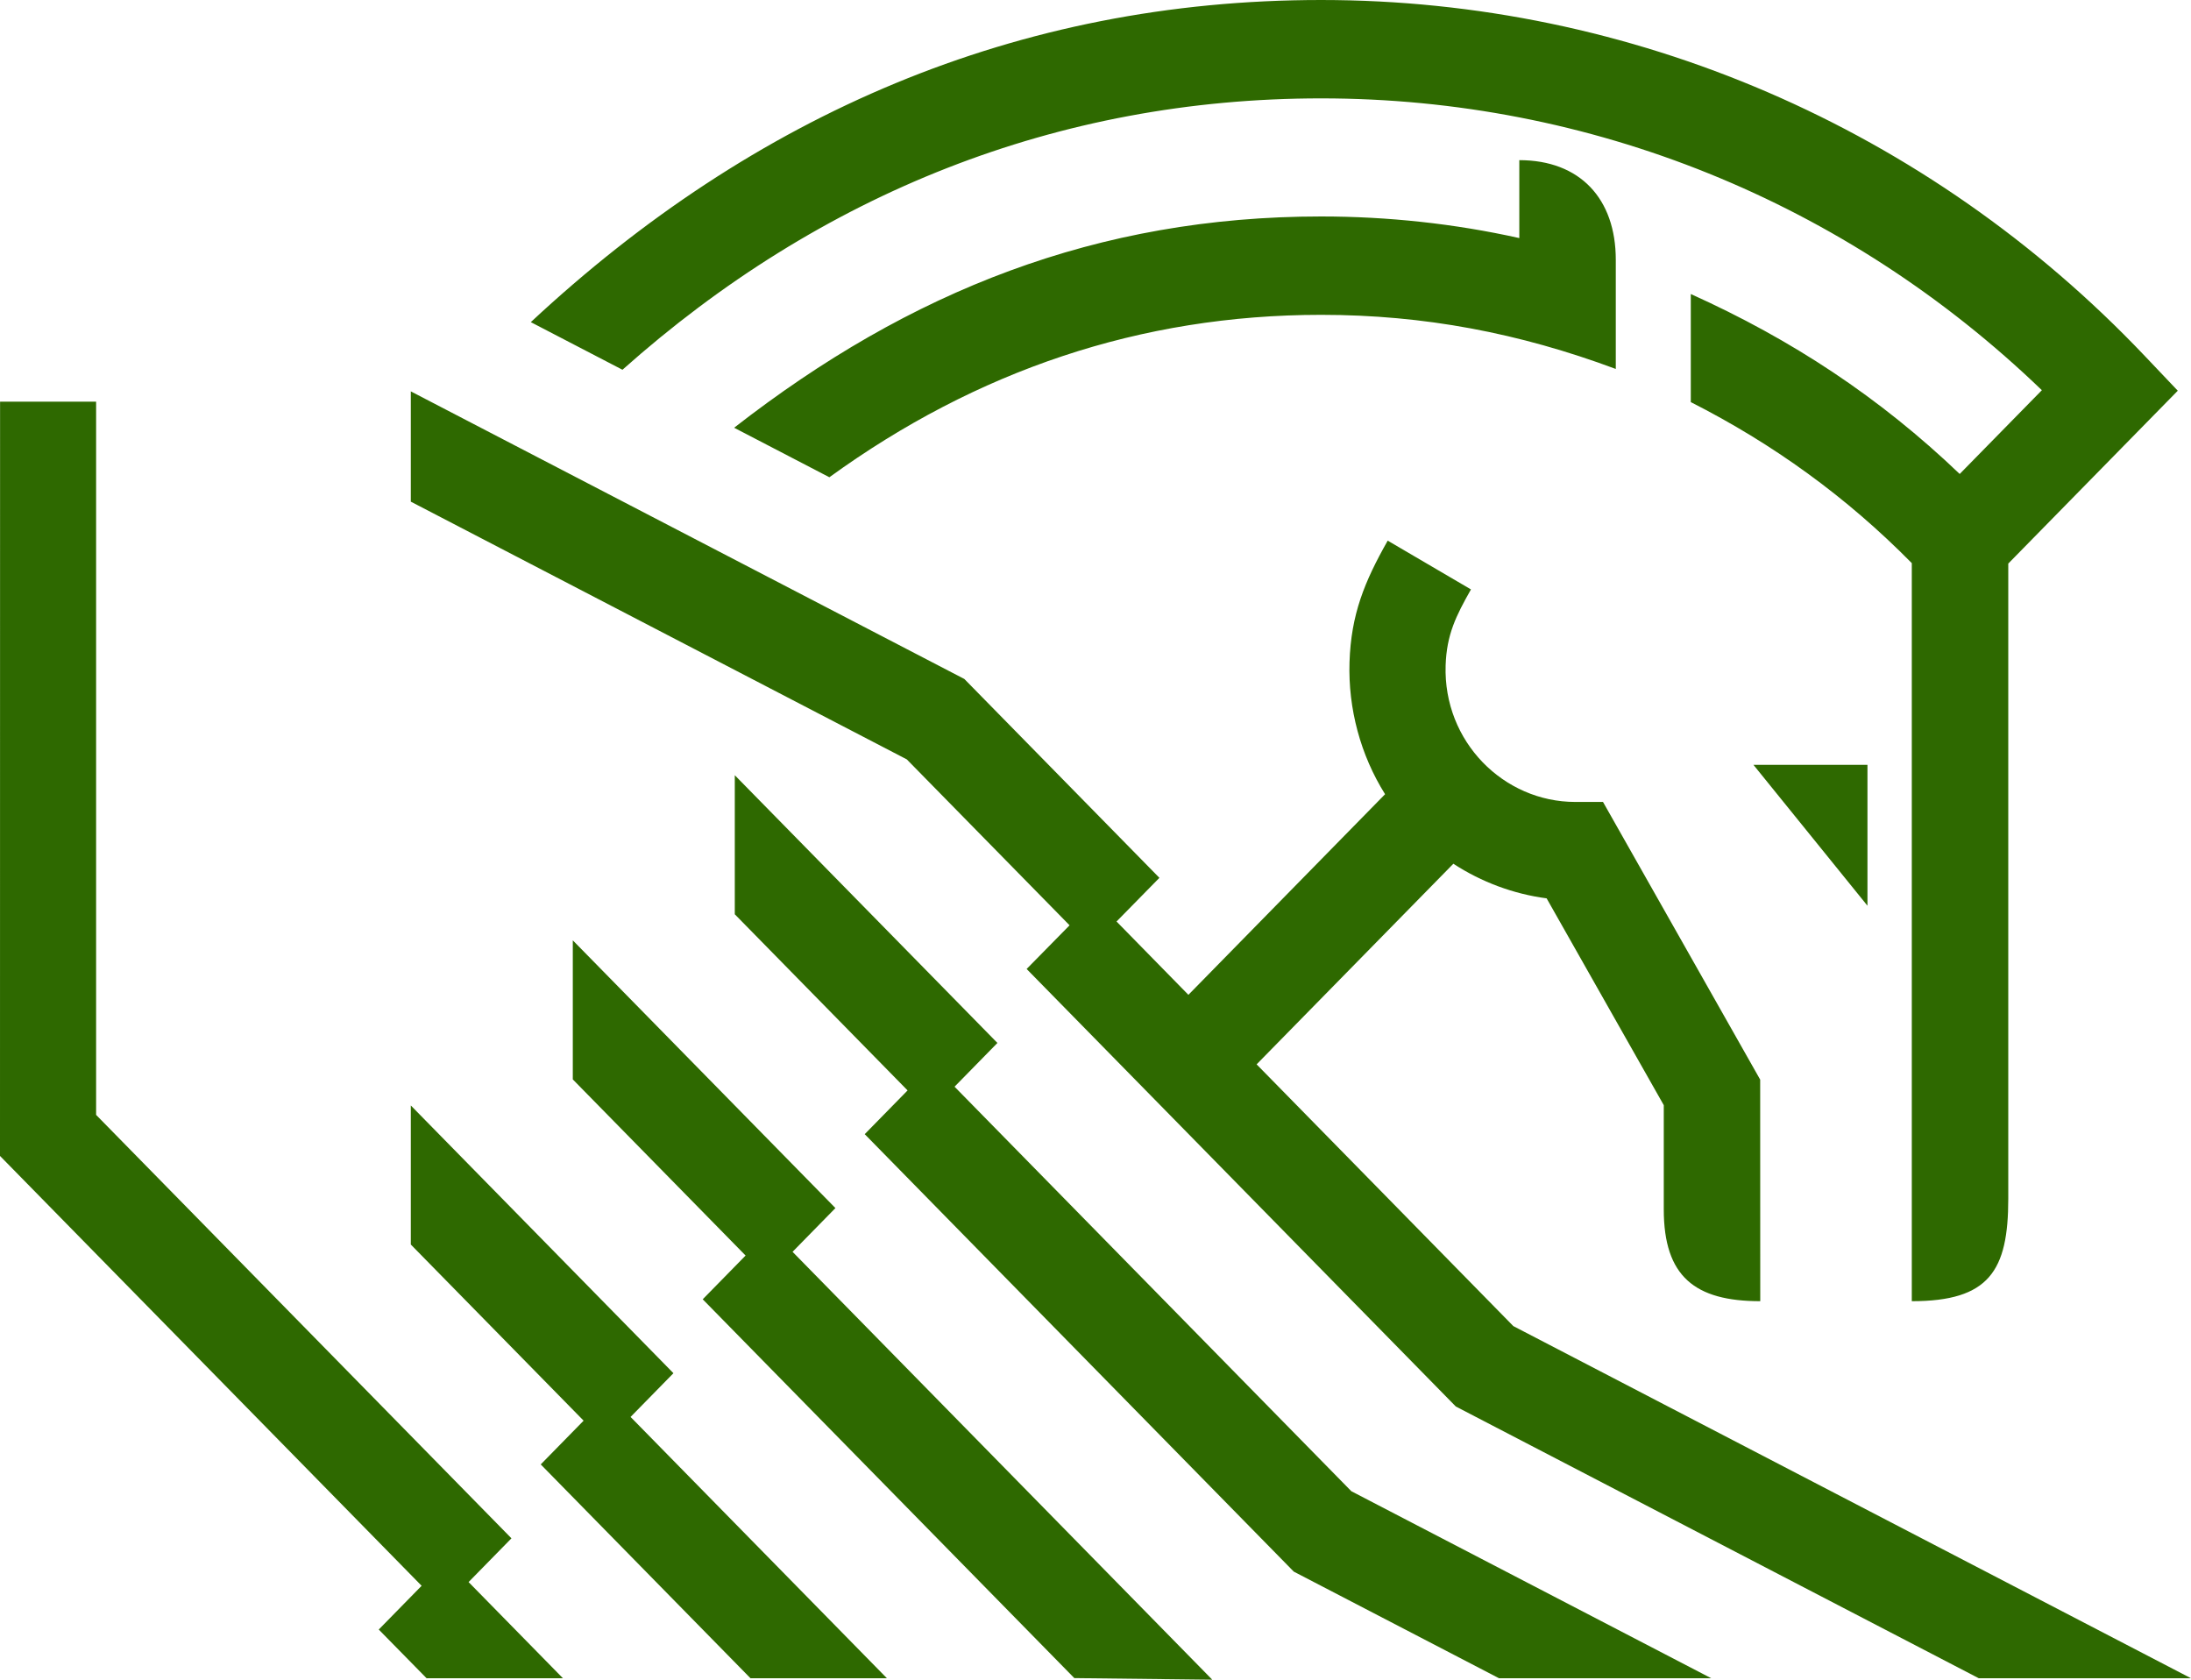 <svg width="30" height="23" viewBox="0 0 30 23" fill="none" xmlns="http://www.w3.org/2000/svg">
<path fill-rule="evenodd" clip-rule="evenodd" d="M20.803 3.26V2.193C21.632 2.193 22.124 2.719 22.124 3.558V5.052C20.803 4.56 19.499 4.311 18.09 4.311C15.614 4.311 13.368 5.077 11.356 6.535C10.921 6.309 10.487 6.083 10.052 5.857C12.457 3.982 15.033 2.964 18.09 2.964C18.998 2.964 19.916 3.062 20.803 3.26V3.26ZM1.316 15.266L7.003 21.064C6.808 21.264 6.612 21.463 6.416 21.663L7.708 22.98C7.086 22.98 6.463 22.98 5.841 22.98C5.56 22.694 5.466 22.599 5.186 22.313C5.382 22.113 5.578 21.914 5.773 21.714C3.911 19.816 1.862 17.727 0 15.828C0 12.386 0.001 8.943 0.001 5.5C0.439 5.5 0.878 5.5 1.316 5.5C1.317 8.756 1.316 12.011 1.316 15.266V15.266ZM9.221 18.803C9.026 19.003 8.83 19.202 8.634 19.402C9.804 20.595 10.974 21.787 12.144 22.98C11.521 22.98 10.899 22.98 10.276 22.98C9.257 21.941 8.424 21.091 7.404 20.052C7.6 19.852 7.795 19.653 7.991 19.453C7.265 18.712 6.352 17.782 5.625 17.041C5.625 16.406 5.625 15.772 5.625 15.137C6.824 16.359 8.023 17.581 9.221 18.803H9.221ZM11.439 16.542C11.243 16.742 11.048 16.941 10.852 17.141C12.768 19.094 14.684 21.047 16.599 23C15.97 22.993 15.34 22.985 14.71 22.978C12.952 21.186 11.38 19.583 9.622 17.791C9.818 17.591 10.013 17.392 10.209 17.192C9.482 16.451 8.57 15.521 7.843 14.78C7.843 14.145 7.843 13.511 7.843 12.876C9.042 14.098 10.24 15.32 11.439 16.542H11.439ZM13.07 14.88L18.503 20.419L23.431 22.98C22.463 22.98 21.494 22.98 20.525 22.98C19.589 22.493 18.652 22.006 17.715 21.52C15.695 19.459 13.86 17.59 11.84 15.53L12.427 14.931C11.7 14.19 10.787 13.26 10.061 12.519C10.061 11.884 10.061 11.25 10.061 10.615C11.26 11.837 12.458 13.059 13.657 14.281C13.461 14.48 13.266 14.68 13.07 14.88H13.07ZM24.101 14.783C24.101 15.794 24.102 16.806 24.102 17.817C23.208 17.817 22.781 17.48 22.781 16.56V15.133L21.177 12.301C20.726 12.242 20.284 12.078 19.9 11.827L17.206 14.574L20.721 18.158C23.814 19.765 26.907 21.373 30 22.98C29.031 22.98 28.063 22.98 27.094 22.98C24.739 21.756 22.383 20.532 20.028 19.308L19.965 19.275L19.944 19.264L19.933 19.259L19.925 19.25L19.909 19.234L19.86 19.184C17.864 17.149 16.054 15.304 14.057 13.268C14.253 13.069 14.449 12.869 14.645 12.67L12.416 10.398C10.152 9.222 7.889 8.045 5.625 6.869C5.625 6.365 5.625 5.862 5.625 5.359C8.152 6.671 10.678 7.984 13.204 9.297C14.094 10.205 14.985 11.112 15.875 12.02C15.679 12.219 15.483 12.419 15.288 12.618L16.272 13.622L18.965 10.875C18.629 10.34 18.458 9.703 18.478 9.068C18.499 8.413 18.683 7.965 19.001 7.403C19.381 7.626 19.761 7.848 20.141 8.071C19.936 8.433 19.808 8.689 19.794 9.112C19.761 10.154 20.587 10.981 21.57 10.981H21.822H21.949C22.666 12.248 23.384 13.516 24.101 14.783V14.783ZM25.57 10.473V12.402L24.009 10.473H25.57V10.473ZM8.523 5.063C8.105 4.845 7.686 4.628 7.268 4.411C10.316 1.568 13.93 0 18.09 0C22.334 0 26.396 1.745 29.366 4.873C29.517 5.032 29.668 5.191 29.819 5.35C29.045 6.139 28.271 6.928 27.498 7.717V16.414C27.498 17.403 27.235 17.817 26.177 17.817C26.177 14.448 26.177 11.079 26.177 7.711C25.284 6.805 24.278 6.078 23.151 5.506V4.026C24.529 4.647 25.733 5.438 26.833 6.49L27.958 5.343C25.275 2.76 21.773 1.347 18.09 1.347C14.484 1.347 11.229 2.651 8.523 5.063V5.063Z" fill="#2E6900"/>
</svg>
